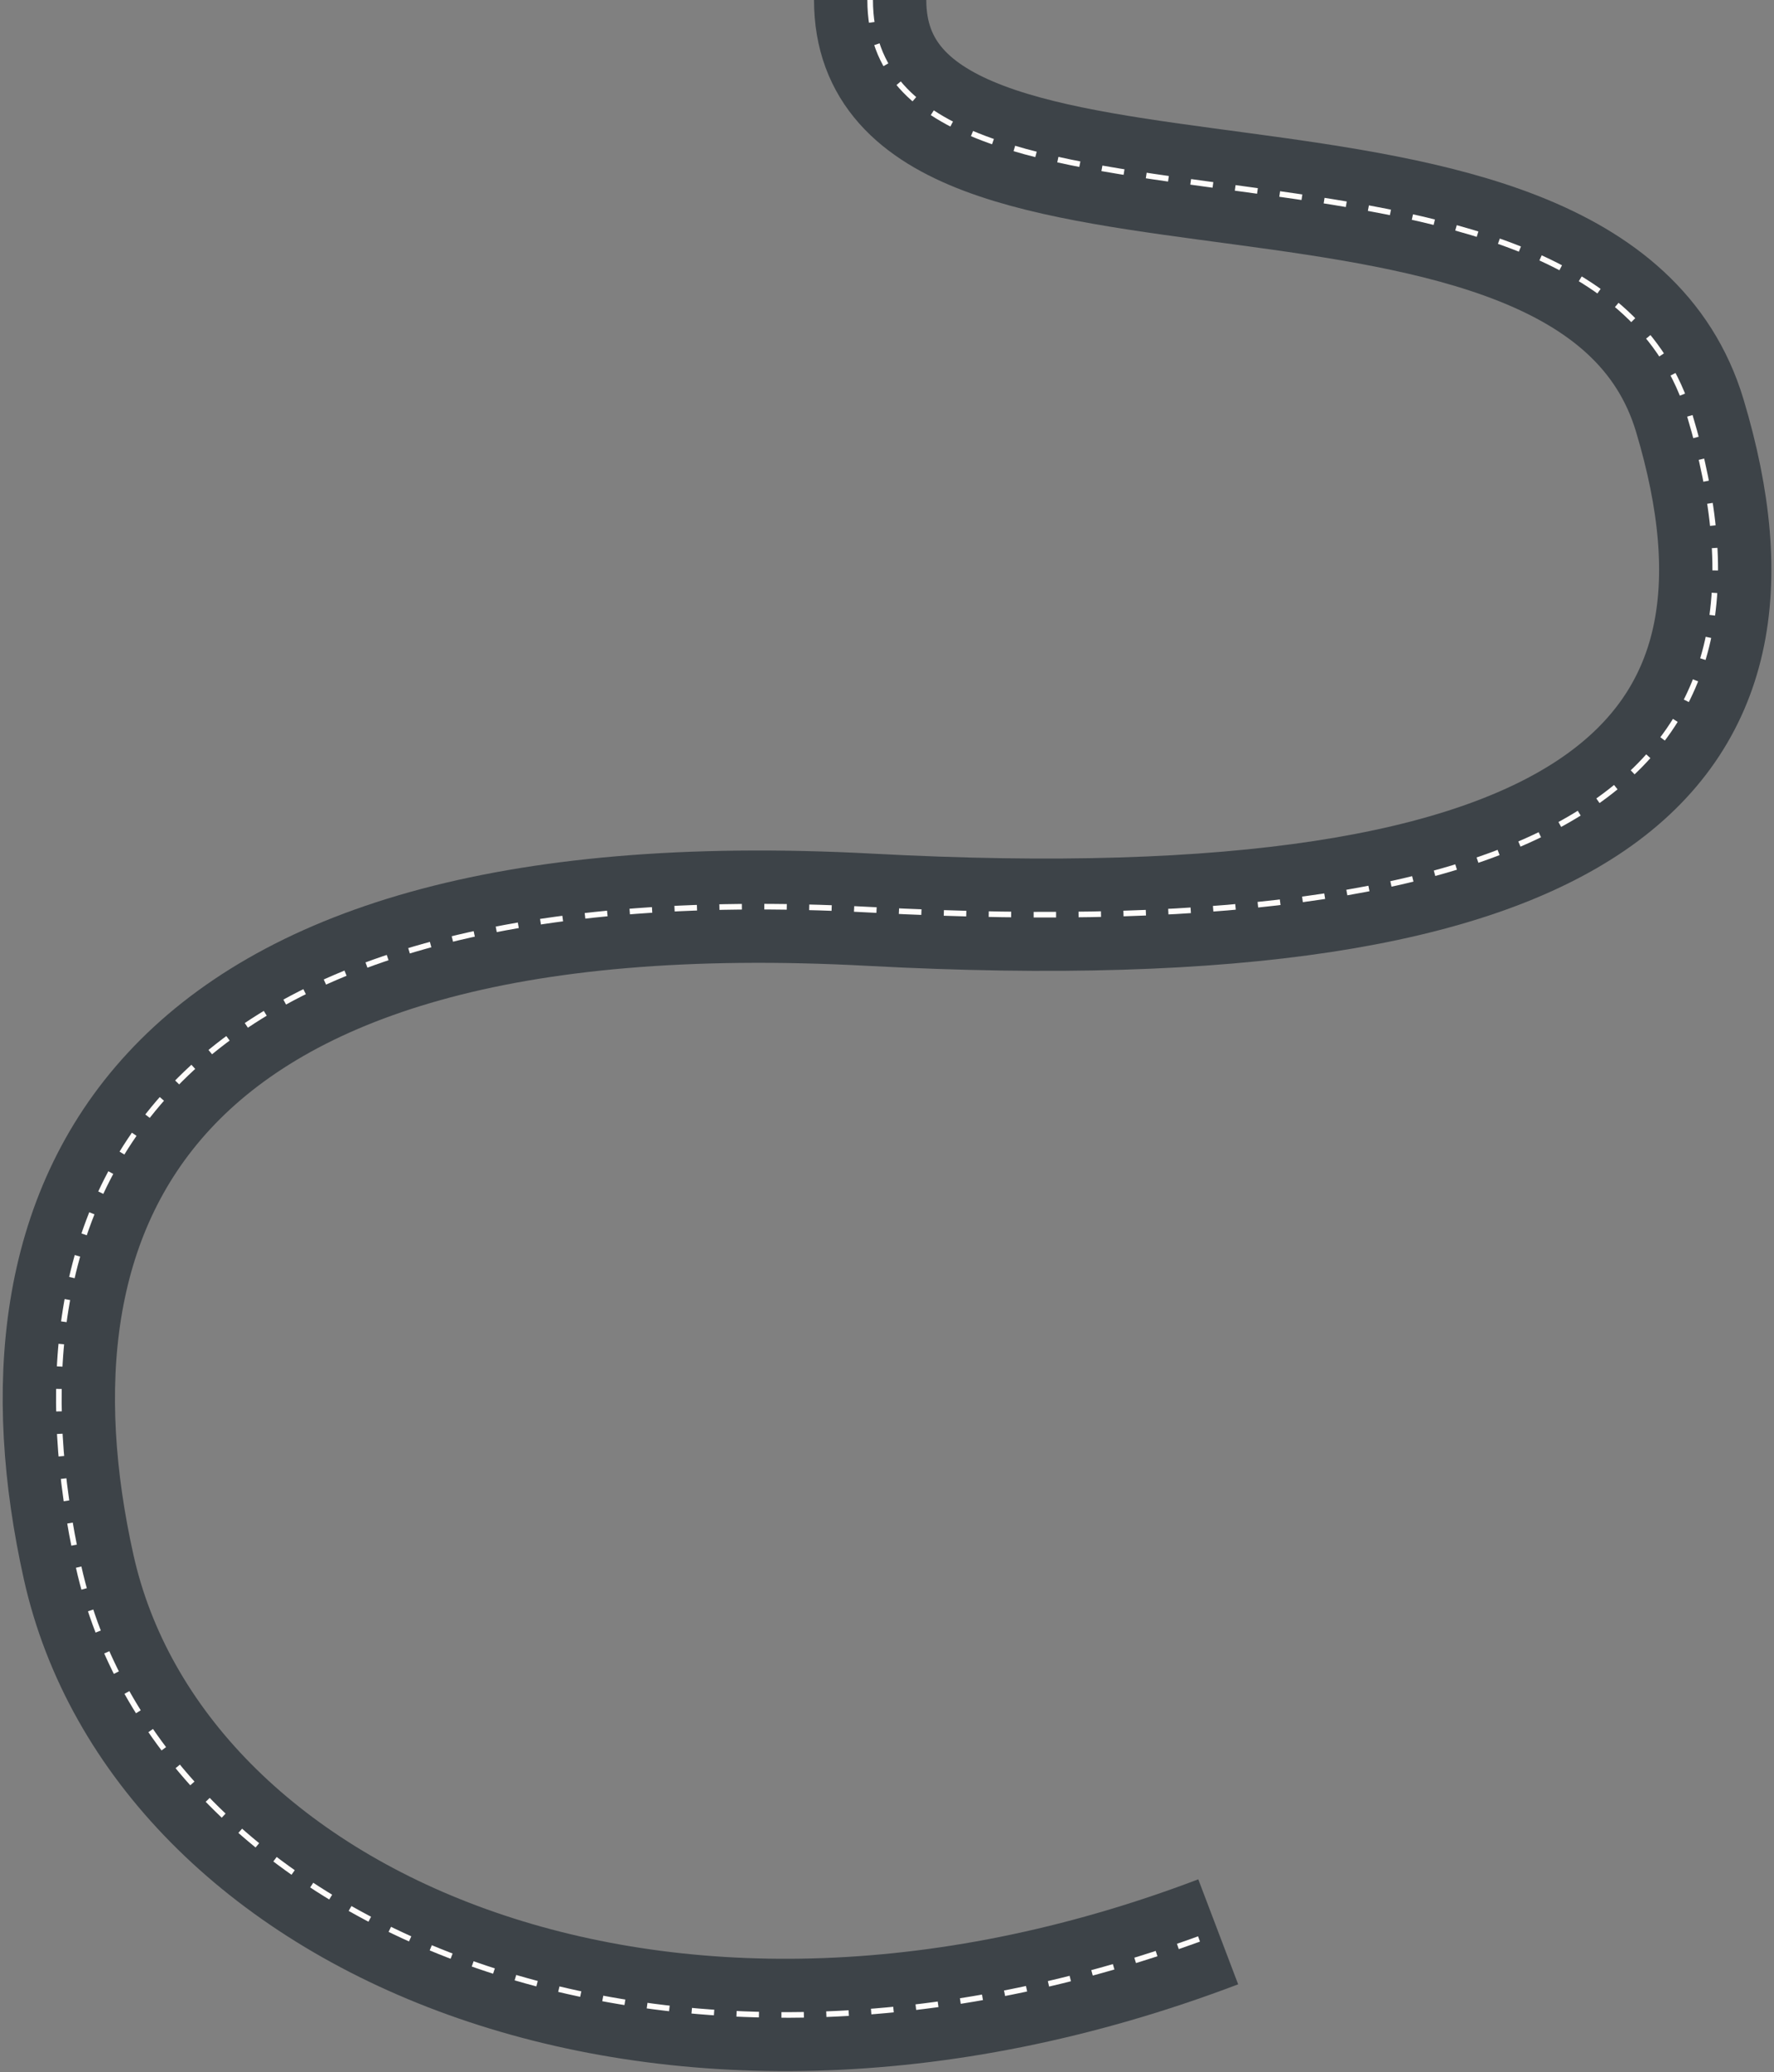 <svg width="316" height="369" viewBox="0 0 316 369" fill="none" xmlns="http://www.w3.org/2000/svg">
<rect x="0" y="0" width="316" height="369" fill="#808080" stroke="none"/>
<path d="M155 0C155 51 283 14 301 74C318.999 134 286 169 155 162C23.999 155 -0 216 14 279C28 342 117 382 217 344" stroke="#3D4348" stroke-width="20"/>
<path d="M155 0C155 51 283 14 301 74C318.999 134 286 169 155 162C23.999 155 -0 216 14 279C28 342 117 382 217 344" stroke="#FFFCFA" stroke-dasharray="4 4"/>
</svg>
